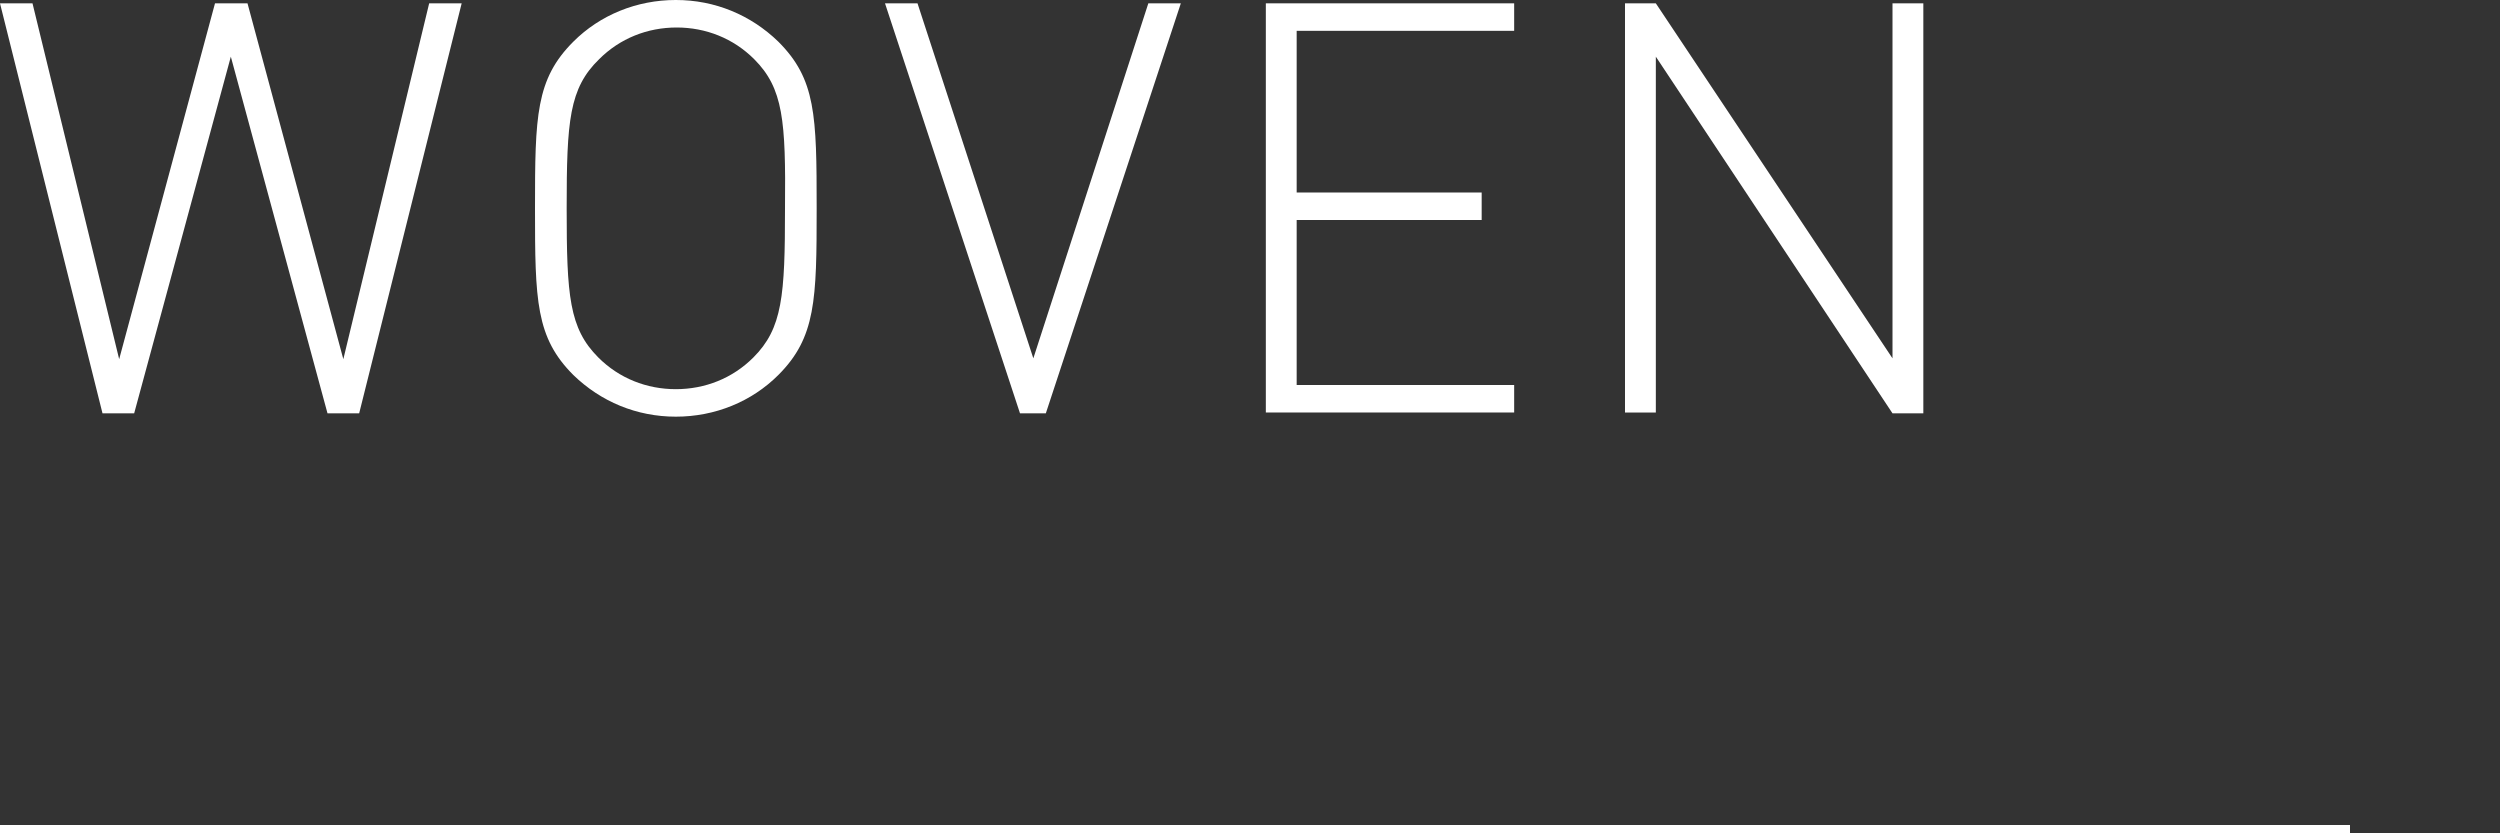 <?xml version="1.0" encoding="utf-8"?>
<!-- Generator: Adobe Illustrator 22.1.0, SVG Export Plug-In . SVG Version: 6.00 Build 0)  -->
<svg version="1.1" id="Layer_1" xmlns="http://www.w3.org/2000/svg" xmlns:xlink="http://www.w3.org/1999/xlink" x="0px" y="0px"
	 viewBox="0 0 300 100" style="enable-background:new 0 0 300 100;" xml:space="preserve">
<rect x="0" y="0" width="300" height="100" fill="#333333" stroke="none"/>
<style type="text/css">
	.st0{fill:#FFFFFF;}
</style>
<rect class="st0"  y="99" width="282" height="1"/>
<g>
	<path class="st0" d="M39.3,49.6L27.7,6.8L16.1,49.6h-3.8L0,0.4h3.9l10.4,42.7L25.8,0.4h3.9l11.5,42.7L51.5,0.4h3.9L43.1,49.6H39.3z
		"/>
	<path class="st0" d="M93.4,45c-3.2,3.2-7.6,5-12.3,5s-9-1.8-12.3-5c-4.5-4.5-4.6-8.9-4.6-20c0-11.1,0.1-15.5,4.6-20
		c3.2-3.2,7.6-5,12.3-5s9,1.8,12.3,5c4.5,4.5,4.6,8.8,4.6,20C98,36,97.9,40.5,93.4,45z M90.5,7.1c-2.5-2.5-5.8-3.8-9.3-3.8
		c-3.5,0-6.8,1.3-9.3,3.8C68.3,10.6,68,14.5,68,25c0,10.5,0.3,14.4,3.8,17.9c2.5,2.5,5.8,3.8,9.3,3.8c3.5,0,6.8-1.3,9.3-3.8
		c3.5-3.5,3.8-7.4,3.8-17.9C94.3,14.5,94,10.6,90.5,7.1z"/>
	<path class="st0" d="M122.4,49.6L106.2,0.4h3.9L124,43l13.8-42.6h3.9l-16.2,49.2H122.4z"/>
	<path class="st0" d="M151.9,0.4h29.8v3.3h-26.1v19.4h22.2v3.3h-22.2v19.8h26.1v3.3h-29.8V0.4z"/>
	<path class="st0" d="M198.7,6.8v42.7H195V0.4h3.7L227.1,43V0.4h3.7v49.2h-3.7L198.7,6.8z"/>
</g>
</svg>
